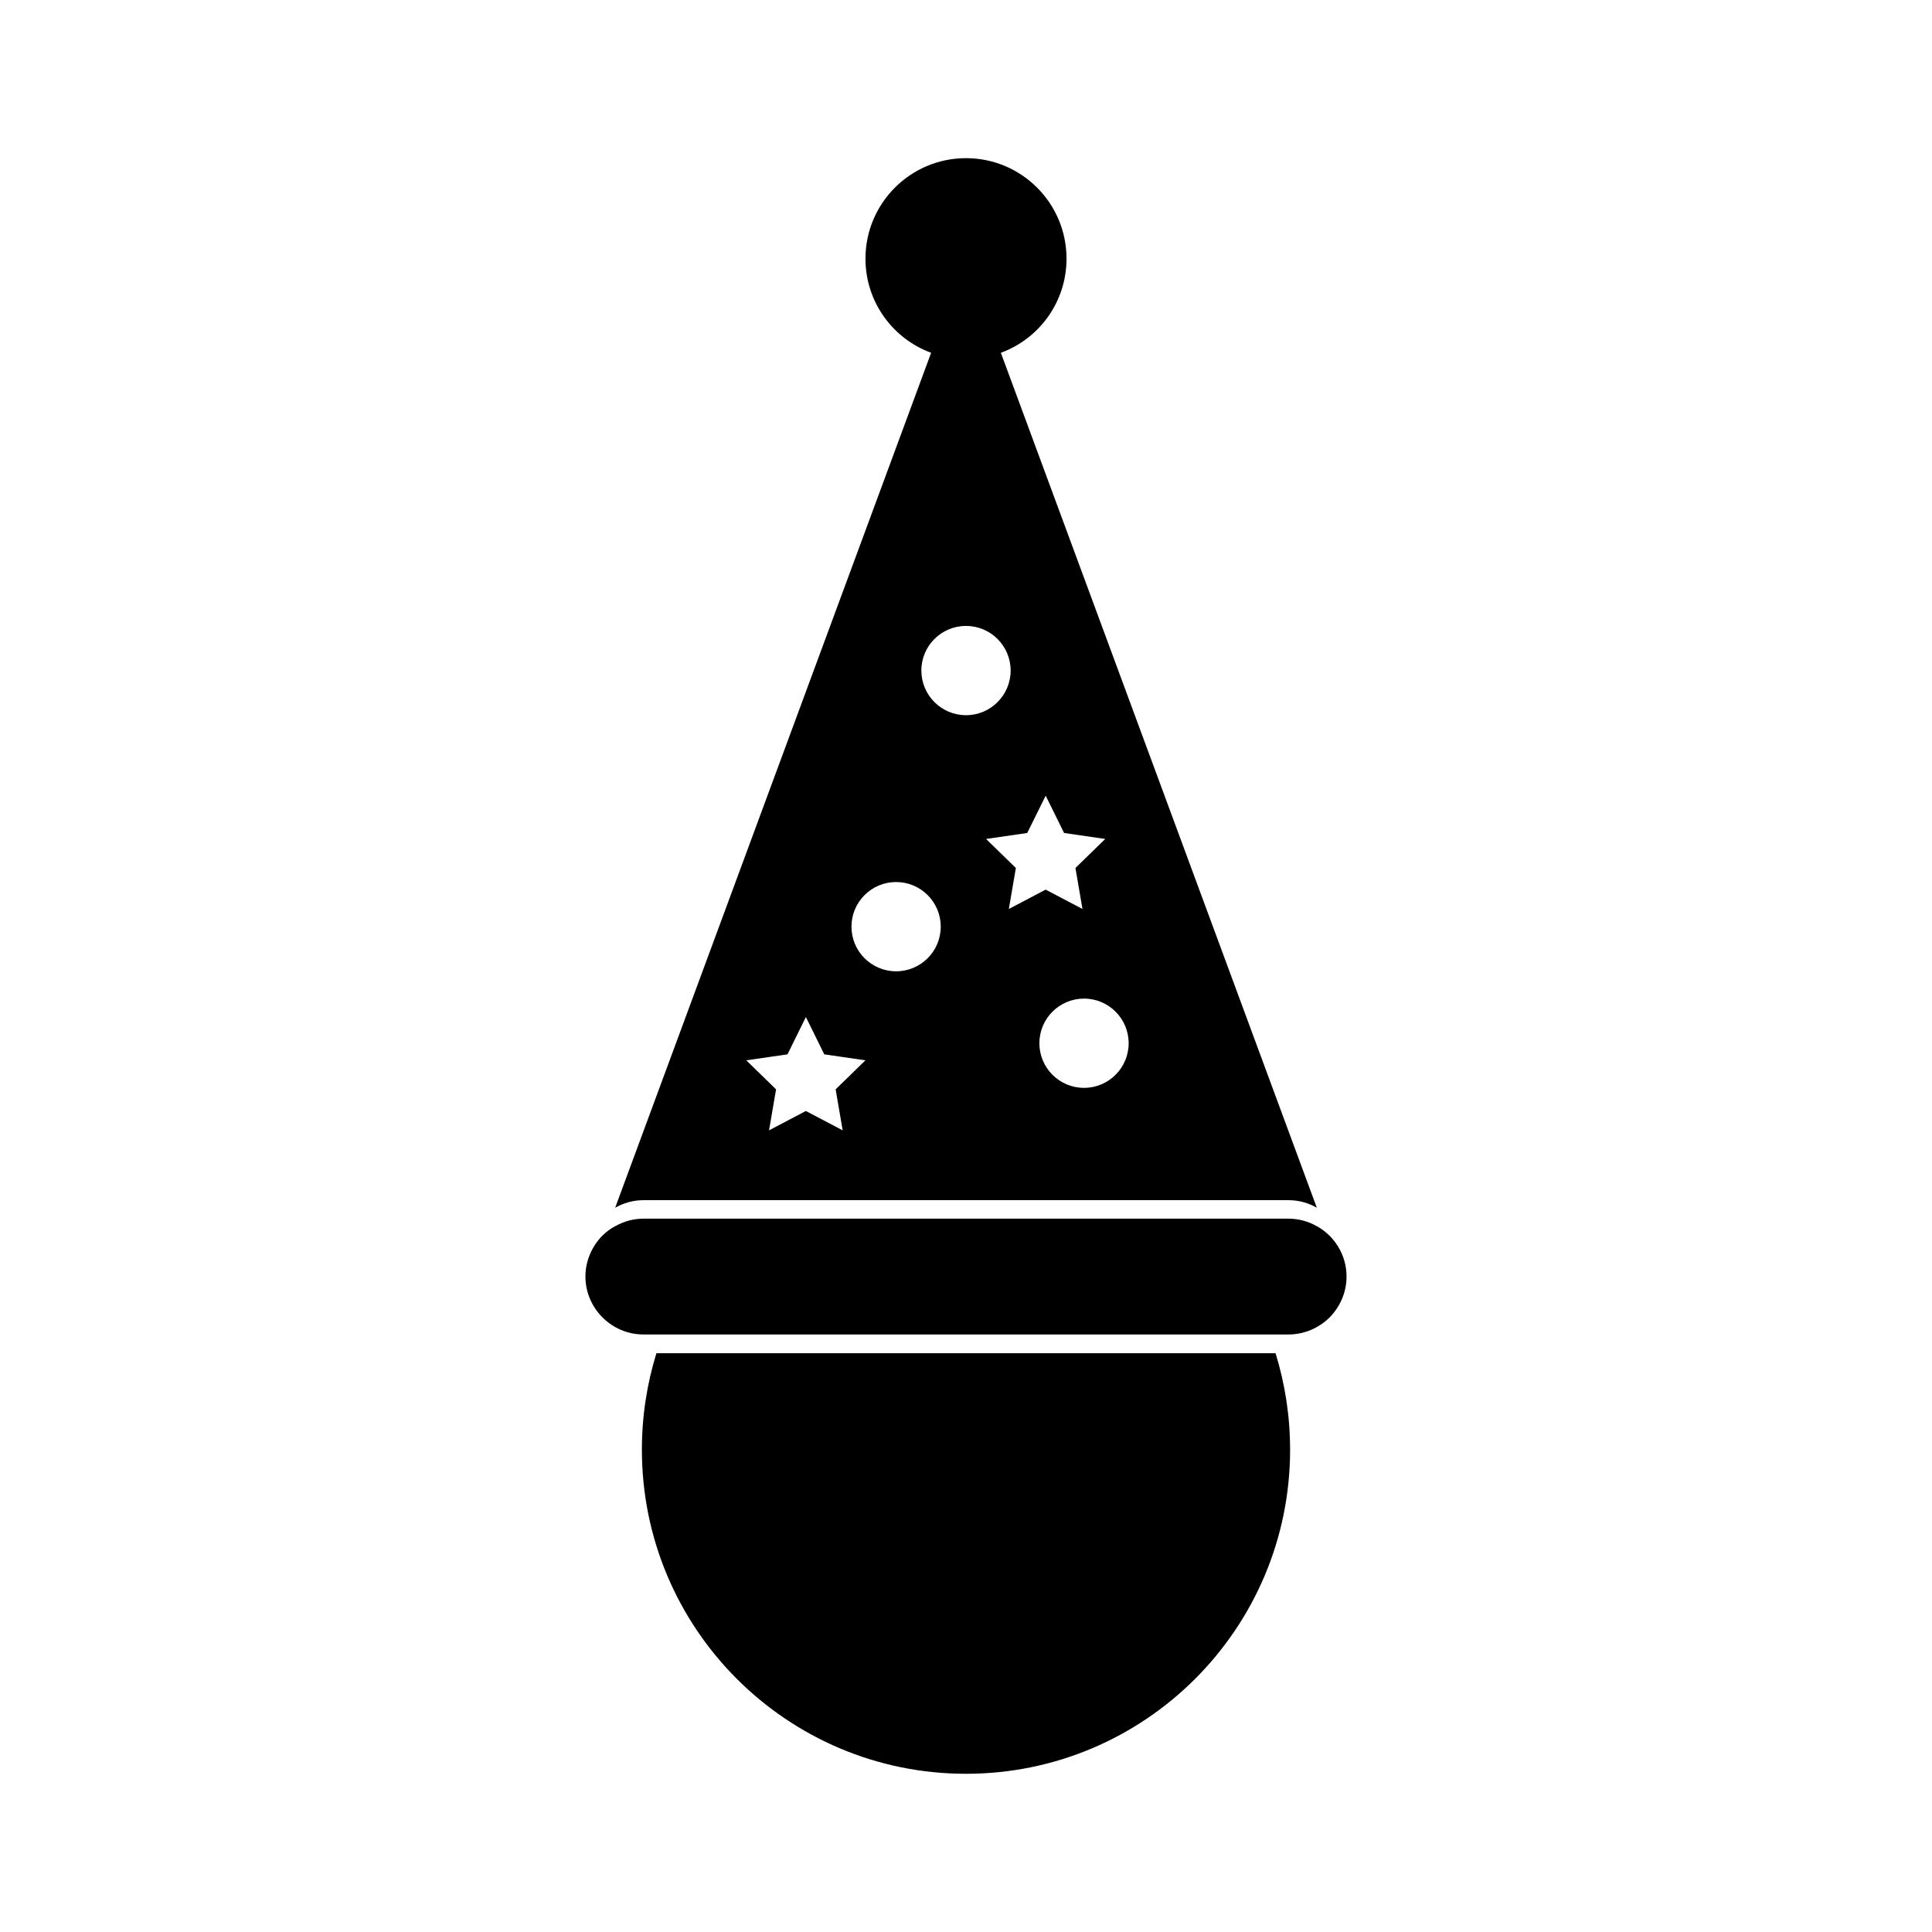 <?xml version="1.0" encoding="UTF-8"?>
<!-- Uploaded to: SVG Repo, www.svgrepo.com, Generator: SVG Repo Mixer Tools -->
<svg fill="#000000" width="800px" height="800px" version="1.1" viewBox="144 144 512 512" xmlns="http://www.w3.org/2000/svg">
 <g>
  <path d="m485.5 462.06c2.684 0 5.273 0.73 7.473 2l-83.734-226.57c10.168-3.715 17.402-13.492 17.402-24.934 0-14.715-11.93-26.641-26.641-26.641-14.715 0-26.641 11.93-26.641 26.641 0 11.441 7.234 21.215 17.402 24.934l-83.734 226.57c2.246-1.27 4.785-2 7.473-2zm-42.395-41.594c0 6.531-5.297 11.828-11.828 11.828-6.535 0-11.828-5.297-11.828-11.828 0-6.535 5.297-11.828 11.828-11.828 6.531 0.004 11.828 5.297 11.828 11.828zm-21.988-65.602 4.875 9.883 10.906 1.586-7.894 7.691 1.863 10.863-9.758-5.129-9.758 5.129 1.863-10.863-7.894-7.691 10.906-1.586zm-21.117-44.988c6.531 0 11.828 5.297 11.828 11.828s-5.297 11.828-11.828 11.828c-6.535 0-11.828-5.297-11.828-11.828-0.004-6.535 5.293-11.828 11.828-11.828zm-18.523 67.871c6.535 0 11.828 5.297 11.828 11.828 0 6.535-5.297 11.828-11.828 11.828-6.535 0-11.828-5.297-11.828-11.828s5.297-11.828 11.828-11.828zm-28.785 45.664 4.875-9.883 4.875 9.883 10.906 1.586-7.894 7.691 1.863 10.863-9.758-5.129-9.758 5.129 1.863-10.863-7.894-7.691z"/>
  <path d="m492.98 468.95s-0.004 0-0.004-0.004l0.004 0.02c-2.203-1.27-4.793-2.004-7.481-2.004h-171c-2.691 0-5.231 0.734-7.481 2.004l0.004-0.02s-0.004 0-0.004 0.004c-1.223 0.637-2.348 1.516-3.375 2.492-2.734 2.785-4.5 6.648-4.5 10.852 0 8.41 6.941 15.352 15.352 15.352h171c4.203 0 8.066-1.758 10.852-4.5 2.785-2.836 4.5-6.648 4.5-10.852 0.004-5.715-3.176-10.746-7.867-13.344z"/>
  <path d="m485.89 528.18c0 47.418-38.473 85.891-85.891 85.891-47.453 0-85.891-38.473-85.891-85.891 0-8.914 1.355-17.492 3.848-25.562h164.08c2.496 8.07 3.852 16.648 3.852 25.562z"/>
 </g>
</svg>